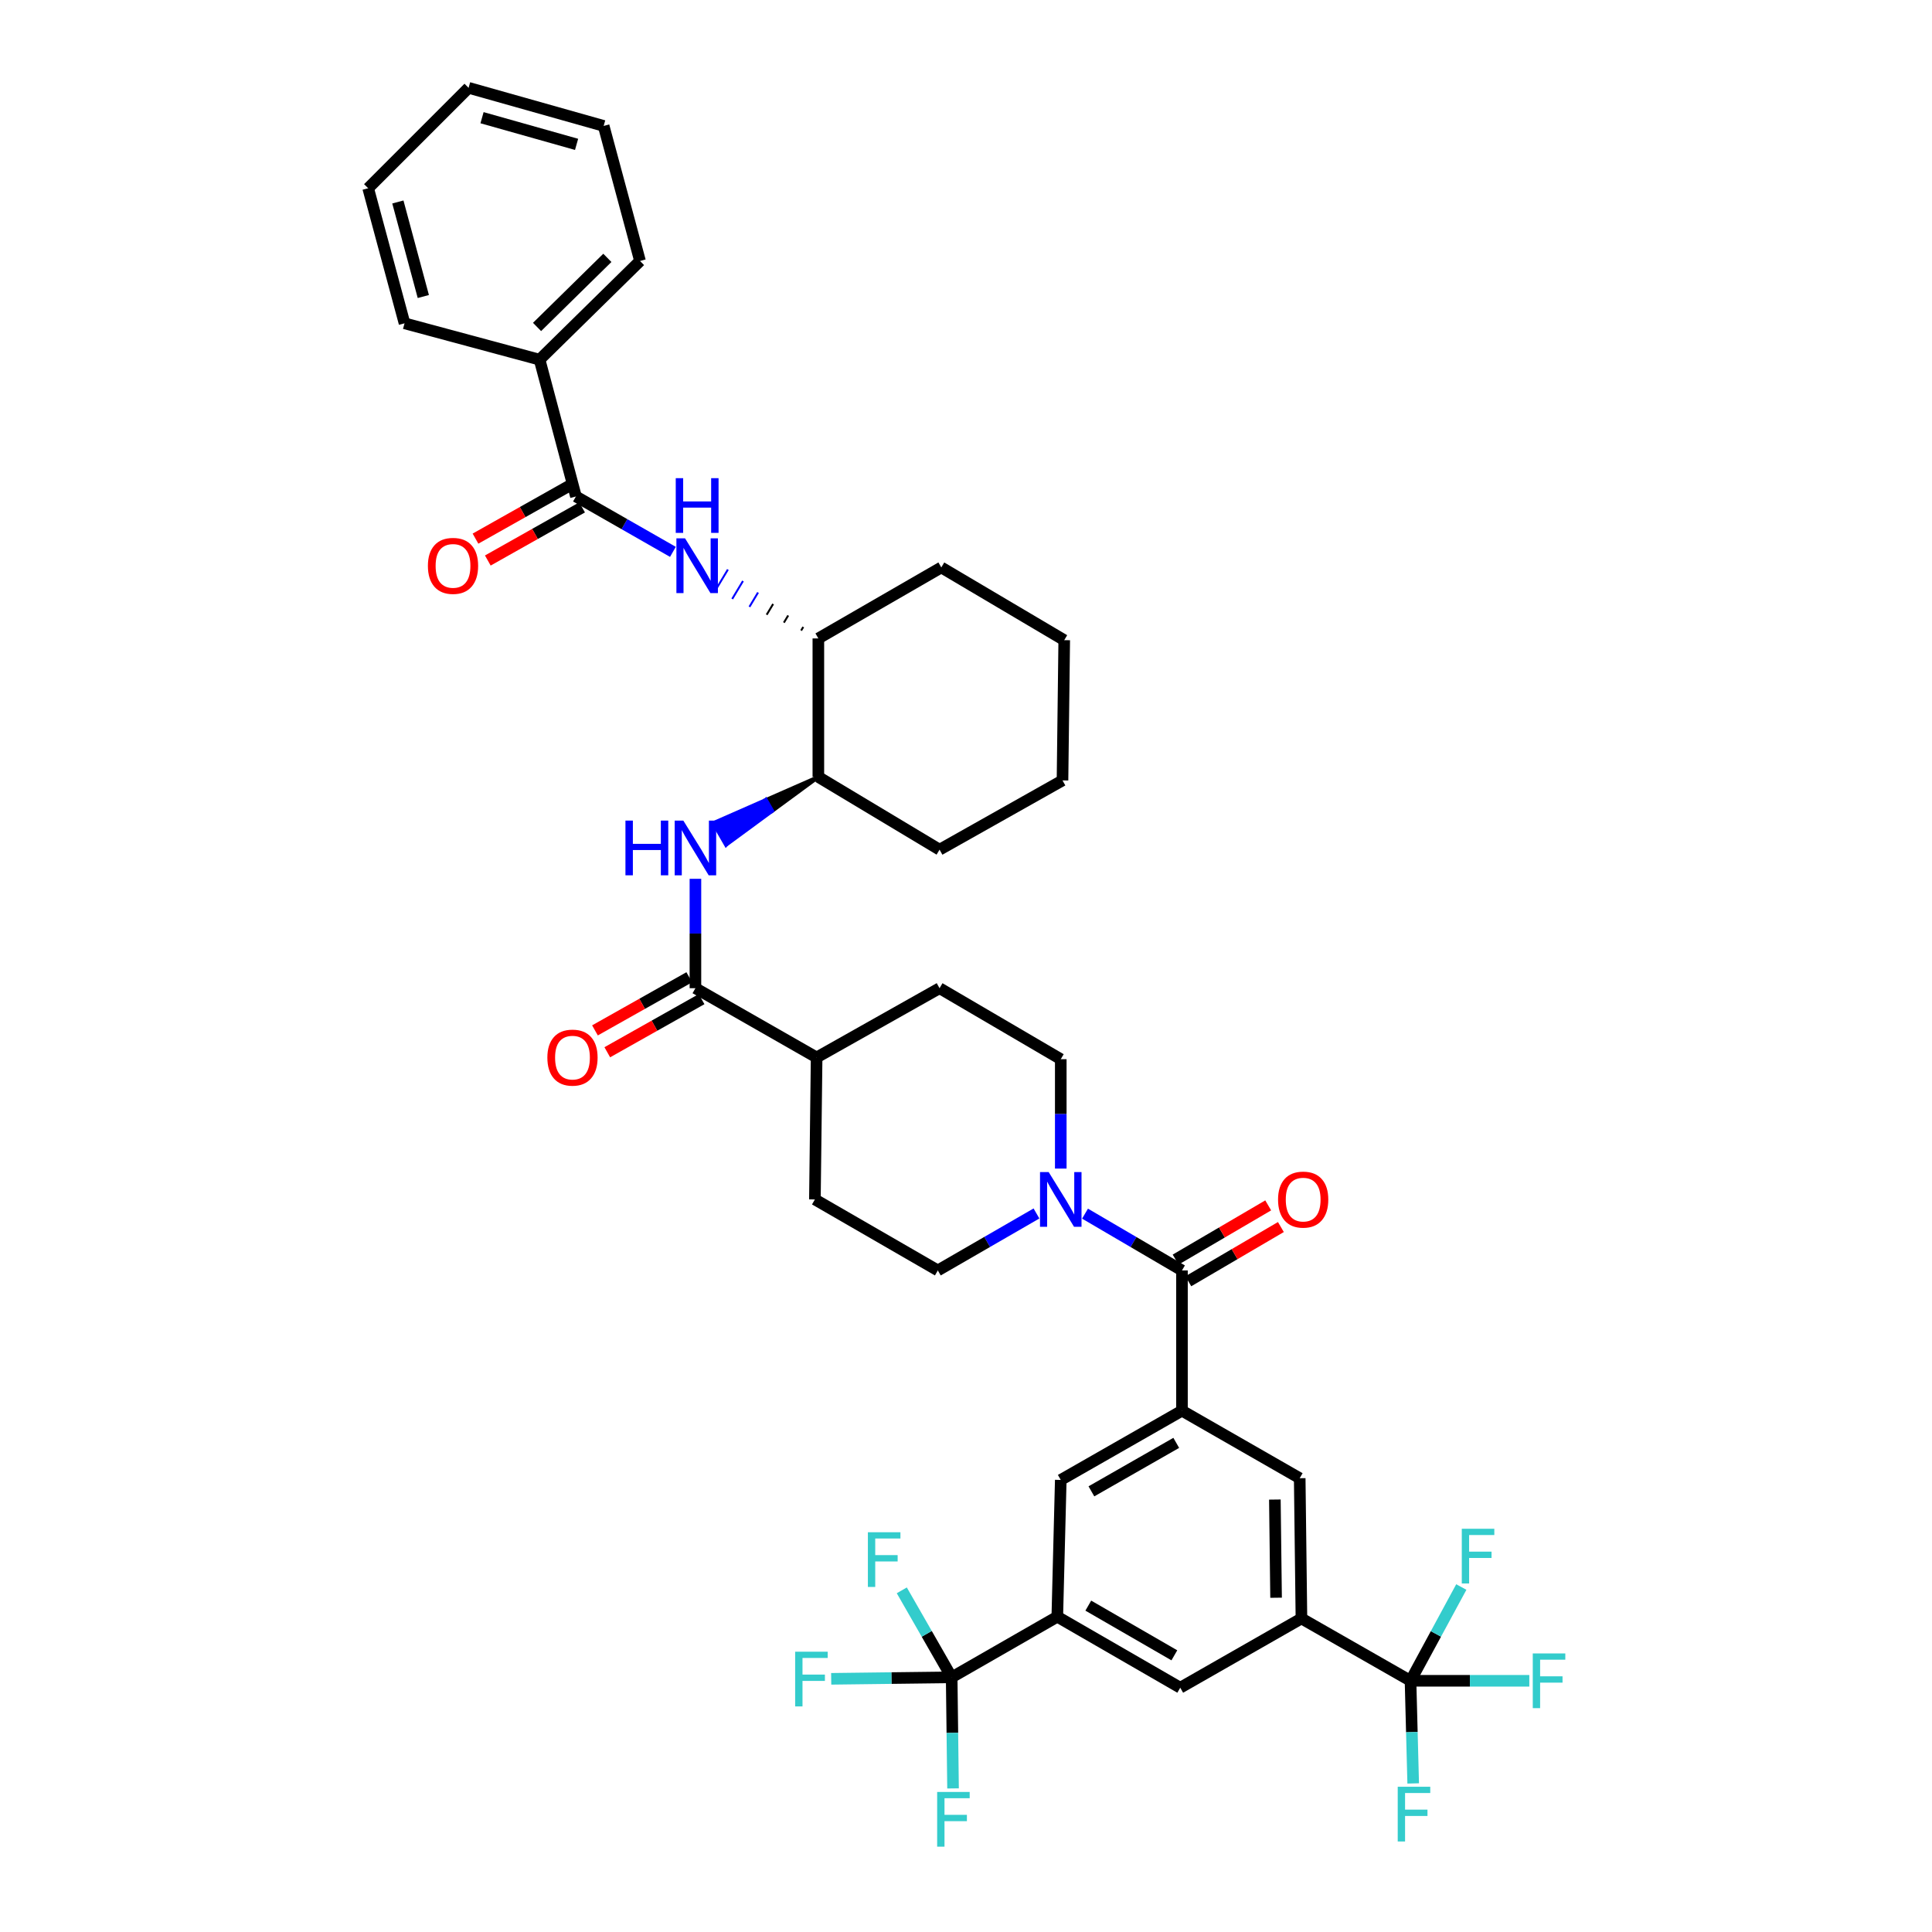 <?xml version='1.0' encoding='iso-8859-1'?>
<svg version='1.1' baseProfile='full'
              xmlns='http://www.w3.org/2000/svg'
                      xmlns:rdkit='http://www.rdkit.org/xml'
                      xmlns:xlink='http://www.w3.org/1999/xlink'
                  xml:space='preserve'
width='1000px' height='1000px' viewBox='0 0 1000 1000'>
<!-- END OF HEADER -->
<rect style='opacity:1.0;fill:#FFFFFF;stroke:none' width='1000' height='1000' x='0' y='0'> </rect>
<path class='bond-0' d='M 549.052,604.853 L 549.052,576.544' style='fill:none;fill-rule:evenodd;stroke:#0000FF;stroke-width:6px;stroke-linecap:butt;stroke-linejoin:miter;stroke-opacity:1' />
<path class='bond-0' d='M 549.052,576.544 L 549.052,548.234' style='fill:none;fill-rule:evenodd;stroke:#000000;stroke-width:6px;stroke-linecap:butt;stroke-linejoin:miter;stroke-opacity:1' />
<path class='bond-1' d='M 561.61,628.183 L 586.698,642.878' style='fill:none;fill-rule:evenodd;stroke:#0000FF;stroke-width:6px;stroke-linecap:butt;stroke-linejoin:miter;stroke-opacity:1' />
<path class='bond-1' d='M 586.698,642.878 L 611.785,657.573' style='fill:none;fill-rule:evenodd;stroke:#000000;stroke-width:6px;stroke-linecap:butt;stroke-linejoin:miter;stroke-opacity:1' />
<path class='bond-2' d='M 536.475,628.09 L 510.946,642.832' style='fill:none;fill-rule:evenodd;stroke:#0000FF;stroke-width:6px;stroke-linecap:butt;stroke-linejoin:miter;stroke-opacity:1' />
<path class='bond-2' d='M 510.946,642.832 L 485.417,657.573' style='fill:none;fill-rule:evenodd;stroke:#000000;stroke-width:6px;stroke-linecap:butt;stroke-linejoin:miter;stroke-opacity:1' />
<path class='bond-3' d='M 615.069,663.179 L 639.027,649.146' style='fill:none;fill-rule:evenodd;stroke:#000000;stroke-width:6px;stroke-linecap:butt;stroke-linejoin:miter;stroke-opacity:1' />
<path class='bond-3' d='M 639.027,649.146 L 662.984,635.113' style='fill:none;fill-rule:evenodd;stroke:#FF0000;stroke-width:6px;stroke-linecap:butt;stroke-linejoin:miter;stroke-opacity:1' />
<path class='bond-3' d='M 608.502,651.967 L 632.459,637.934' style='fill:none;fill-rule:evenodd;stroke:#000000;stroke-width:6px;stroke-linecap:butt;stroke-linejoin:miter;stroke-opacity:1' />
<path class='bond-3' d='M 632.459,637.934 L 656.417,623.901' style='fill:none;fill-rule:evenodd;stroke:#FF0000;stroke-width:6px;stroke-linecap:butt;stroke-linejoin:miter;stroke-opacity:1' />
<path class='bond-4' d='M 611.785,657.573 L 611.785,730.167' style='fill:none;fill-rule:evenodd;stroke:#000000;stroke-width:6px;stroke-linecap:butt;stroke-linejoin:miter;stroke-opacity:1' />
<path class='bond-5' d='M 730.083,869.976 L 673.623,837.715' style='fill:none;fill-rule:evenodd;stroke:#000000;stroke-width:6px;stroke-linecap:butt;stroke-linejoin:miter;stroke-opacity:1' />
<path class='bond-6' d='M 730.083,869.976 L 743.228,845.709' style='fill:none;fill-rule:evenodd;stroke:#000000;stroke-width:6px;stroke-linecap:butt;stroke-linejoin:miter;stroke-opacity:1' />
<path class='bond-6' d='M 743.228,845.709 L 756.373,821.441' style='fill:none;fill-rule:evenodd;stroke:#33CCCC;stroke-width:6px;stroke-linecap:butt;stroke-linejoin:miter;stroke-opacity:1' />
<path class='bond-7' d='M 730.083,869.976 L 730.774,896.537' style='fill:none;fill-rule:evenodd;stroke:#000000;stroke-width:6px;stroke-linecap:butt;stroke-linejoin:miter;stroke-opacity:1' />
<path class='bond-7' d='M 730.774,896.537 L 731.466,923.097' style='fill:none;fill-rule:evenodd;stroke:#33CCCC;stroke-width:6px;stroke-linecap:butt;stroke-linejoin:miter;stroke-opacity:1' />
<path class='bond-8' d='M 730.083,869.976 L 760.826,869.976' style='fill:none;fill-rule:evenodd;stroke:#000000;stroke-width:6px;stroke-linecap:butt;stroke-linejoin:miter;stroke-opacity:1' />
<path class='bond-8' d='M 760.826,869.976 L 791.569,869.976' style='fill:none;fill-rule:evenodd;stroke:#33CCCC;stroke-width:6px;stroke-linecap:butt;stroke-linejoin:miter;stroke-opacity:1' />
<path class='bond-9' d='M 492.586,868.186 L 547.255,836.813' style='fill:none;fill-rule:evenodd;stroke:#000000;stroke-width:6px;stroke-linecap:butt;stroke-linejoin:miter;stroke-opacity:1' />
<path class='bond-10' d='M 492.586,868.186 L 492.939,896.932' style='fill:none;fill-rule:evenodd;stroke:#000000;stroke-width:6px;stroke-linecap:butt;stroke-linejoin:miter;stroke-opacity:1' />
<path class='bond-10' d='M 492.939,896.932 L 493.292,925.678' style='fill:none;fill-rule:evenodd;stroke:#33CCCC;stroke-width:6px;stroke-linecap:butt;stroke-linejoin:miter;stroke-opacity:1' />
<path class='bond-11' d='M 492.586,868.186 L 461.406,868.571' style='fill:none;fill-rule:evenodd;stroke:#000000;stroke-width:6px;stroke-linecap:butt;stroke-linejoin:miter;stroke-opacity:1' />
<path class='bond-11' d='M 461.406,868.571 L 430.227,868.955' style='fill:none;fill-rule:evenodd;stroke:#33CCCC;stroke-width:6px;stroke-linecap:butt;stroke-linejoin:miter;stroke-opacity:1' />
<path class='bond-12' d='M 492.586,868.186 L 479.676,845.673' style='fill:none;fill-rule:evenodd;stroke:#000000;stroke-width:6px;stroke-linecap:butt;stroke-linejoin:miter;stroke-opacity:1' />
<path class='bond-12' d='M 479.676,845.673 L 466.766,823.16' style='fill:none;fill-rule:evenodd;stroke:#33CCCC;stroke-width:6px;stroke-linecap:butt;stroke-linejoin:miter;stroke-opacity:1' />
<path class='bond-13' d='M 547.255,836.813 L 610.89,873.557' style='fill:none;fill-rule:evenodd;stroke:#000000;stroke-width:6px;stroke-linecap:butt;stroke-linejoin:miter;stroke-opacity:1' />
<path class='bond-13' d='M 563.298,831.071 L 607.843,856.792' style='fill:none;fill-rule:evenodd;stroke:#000000;stroke-width:6px;stroke-linecap:butt;stroke-linejoin:miter;stroke-opacity:1' />
<path class='bond-14' d='M 547.255,836.813 L 549.052,766.016' style='fill:none;fill-rule:evenodd;stroke:#000000;stroke-width:6px;stroke-linecap:butt;stroke-linejoin:miter;stroke-opacity:1' />
<path class='bond-15' d='M 485.417,657.573 L 421.789,620.828' style='fill:none;fill-rule:evenodd;stroke:#000000;stroke-width:6px;stroke-linecap:butt;stroke-linejoin:miter;stroke-opacity:1' />
<path class='bond-16' d='M 549.052,548.234 L 486.312,511.49' style='fill:none;fill-rule:evenodd;stroke:#000000;stroke-width:6px;stroke-linecap:butt;stroke-linejoin:miter;stroke-opacity:1' />
<path class='bond-17' d='M 486.312,511.49 L 422.684,547.339' style='fill:none;fill-rule:evenodd;stroke:#000000;stroke-width:6px;stroke-linecap:butt;stroke-linejoin:miter;stroke-opacity:1' />
<path class='bond-18' d='M 422.684,547.339 L 421.789,620.828' style='fill:none;fill-rule:evenodd;stroke:#000000;stroke-width:6px;stroke-linecap:butt;stroke-linejoin:miter;stroke-opacity:1' />
<path class='bond-19' d='M 422.684,547.339 L 359.952,511.49' style='fill:none;fill-rule:evenodd;stroke:#000000;stroke-width:6px;stroke-linecap:butt;stroke-linejoin:miter;stroke-opacity:1' />
<path class='bond-20' d='M 356.763,505.829 L 332.358,519.578' style='fill:none;fill-rule:evenodd;stroke:#000000;stroke-width:6px;stroke-linecap:butt;stroke-linejoin:miter;stroke-opacity:1' />
<path class='bond-20' d='M 332.358,519.578 L 307.953,533.326' style='fill:none;fill-rule:evenodd;stroke:#FF0000;stroke-width:6px;stroke-linecap:butt;stroke-linejoin:miter;stroke-opacity:1' />
<path class='bond-20' d='M 363.14,517.15 L 338.736,530.899' style='fill:none;fill-rule:evenodd;stroke:#000000;stroke-width:6px;stroke-linecap:butt;stroke-linejoin:miter;stroke-opacity:1' />
<path class='bond-20' d='M 338.736,530.899 L 314.331,544.647' style='fill:none;fill-rule:evenodd;stroke:#FF0000;stroke-width:6px;stroke-linecap:butt;stroke-linejoin:miter;stroke-opacity:1' />
<path class='bond-21' d='M 359.952,511.49 L 359.952,483.18' style='fill:none;fill-rule:evenodd;stroke:#000000;stroke-width:6px;stroke-linecap:butt;stroke-linejoin:miter;stroke-opacity:1' />
<path class='bond-21' d='M 359.952,483.18 L 359.952,454.87' style='fill:none;fill-rule:evenodd;stroke:#0000FF;stroke-width:6px;stroke-linecap:butt;stroke-linejoin:miter;stroke-opacity:1' />
<path class='bond-22' d='M 423.58,402.151 L 396.429,414.079 L 399.679,419.705 Z' style='fill:#000000;fill-rule:evenodd;fill-opacity:1;stroke:#000000;stroke-width:2px;stroke-linecap:butt;stroke-linejoin:miter;stroke-opacity:1;' />
<path class='bond-22' d='M 396.429,414.079 L 375.778,437.259 L 369.279,426.006 Z' style='fill:#0000FF;fill-rule:evenodd;fill-opacity:1;stroke:#0000FF;stroke-width:2px;stroke-linecap:butt;stroke-linejoin:miter;stroke-opacity:1;' />
<path class='bond-22' d='M 396.429,414.079 L 399.679,419.705 L 375.778,437.259 Z' style='fill:#0000FF;fill-rule:evenodd;fill-opacity:1;stroke:#0000FF;stroke-width:2px;stroke-linecap:butt;stroke-linejoin:miter;stroke-opacity:1;' />
<path class='bond-23' d='M 423.58,402.151 L 486.312,439.791' style='fill:none;fill-rule:evenodd;stroke:#000000;stroke-width:6px;stroke-linecap:butt;stroke-linejoin:miter;stroke-opacity:1' />
<path class='bond-24' d='M 423.58,402.151 L 423.58,330.452' style='fill:none;fill-rule:evenodd;stroke:#000000;stroke-width:6px;stroke-linecap:butt;stroke-linejoin:miter;stroke-opacity:1' />
<path class='bond-25' d='M 486.312,439.791 L 549.948,403.941' style='fill:none;fill-rule:evenodd;stroke:#000000;stroke-width:6px;stroke-linecap:butt;stroke-linejoin:miter;stroke-opacity:1' />
<path class='bond-26' d='M 549.948,403.941 L 550.843,331.347' style='fill:none;fill-rule:evenodd;stroke:#000000;stroke-width:6px;stroke-linecap:butt;stroke-linejoin:miter;stroke-opacity:1' />
<path class='bond-27' d='M 550.843,331.347 L 487.215,293.708' style='fill:none;fill-rule:evenodd;stroke:#000000;stroke-width:6px;stroke-linecap:butt;stroke-linejoin:miter;stroke-opacity:1' />
<path class='bond-28' d='M 487.215,293.708 L 423.58,330.452' style='fill:none;fill-rule:evenodd;stroke:#000000;stroke-width:6px;stroke-linecap:butt;stroke-linejoin:miter;stroke-opacity:1' />
<path class='bond-29' d='M 415.776,324.507 L 414.662,326.364' style='fill:none;fill-rule:evenodd;stroke:#000000;stroke-width:1.0px;stroke-linecap:butt;stroke-linejoin:miter;stroke-opacity:1' />
<path class='bond-29' d='M 407.972,318.562 L 405.744,322.277' style='fill:none;fill-rule:evenodd;stroke:#000000;stroke-width:1.0px;stroke-linecap:butt;stroke-linejoin:miter;stroke-opacity:1' />
<path class='bond-29' d='M 400.169,312.618 L 396.826,318.189' style='fill:none;fill-rule:evenodd;stroke:#000000;stroke-width:1.0px;stroke-linecap:butt;stroke-linejoin:miter;stroke-opacity:1' />
<path class='bond-29' d='M 392.365,306.673 L 387.908,314.101' style='fill:none;fill-rule:evenodd;stroke:#0000FF;stroke-width:1.0px;stroke-linecap:butt;stroke-linejoin:miter;stroke-opacity:1' />
<path class='bond-29' d='M 384.562,300.728 L 378.991,310.013' style='fill:none;fill-rule:evenodd;stroke:#0000FF;stroke-width:1.0px;stroke-linecap:butt;stroke-linejoin:miter;stroke-opacity:1' />
<path class='bond-29' d='M 376.758,294.783 L 370.073,305.925' style='fill:none;fill-rule:evenodd;stroke:#0000FF;stroke-width:1.0px;stroke-linecap:butt;stroke-linejoin:miter;stroke-opacity:1' />
<path class='bond-30' d='M 348.3,285.644 L 323.203,271.303' style='fill:none;fill-rule:evenodd;stroke:#0000FF;stroke-width:6px;stroke-linecap:butt;stroke-linejoin:miter;stroke-opacity:1' />
<path class='bond-30' d='M 323.203,271.303 L 298.107,256.963' style='fill:none;fill-rule:evenodd;stroke:#000000;stroke-width:6px;stroke-linecap:butt;stroke-linejoin:miter;stroke-opacity:1' />
<path class='bond-31' d='M 298.107,256.963 L 279.287,186.159' style='fill:none;fill-rule:evenodd;stroke:#000000;stroke-width:6px;stroke-linecap:butt;stroke-linejoin:miter;stroke-opacity:1' />
<path class='bond-32' d='M 294.917,251.303 L 270.516,265.051' style='fill:none;fill-rule:evenodd;stroke:#000000;stroke-width:6px;stroke-linecap:butt;stroke-linejoin:miter;stroke-opacity:1' />
<path class='bond-32' d='M 270.516,265.051 L 246.115,278.799' style='fill:none;fill-rule:evenodd;stroke:#FF0000;stroke-width:6px;stroke-linecap:butt;stroke-linejoin:miter;stroke-opacity:1' />
<path class='bond-32' d='M 301.296,262.624 L 276.895,276.372' style='fill:none;fill-rule:evenodd;stroke:#000000;stroke-width:6px;stroke-linecap:butt;stroke-linejoin:miter;stroke-opacity:1' />
<path class='bond-32' d='M 276.895,276.372 L 252.494,290.12' style='fill:none;fill-rule:evenodd;stroke:#FF0000;stroke-width:6px;stroke-linecap:butt;stroke-linejoin:miter;stroke-opacity:1' />
<path class='bond-33' d='M 279.287,186.159 L 331.271,135.078' style='fill:none;fill-rule:evenodd;stroke:#000000;stroke-width:6px;stroke-linecap:butt;stroke-linejoin:miter;stroke-opacity:1' />
<path class='bond-33' d='M 277.977,169.229 L 314.366,133.472' style='fill:none;fill-rule:evenodd;stroke:#000000;stroke-width:6px;stroke-linecap:butt;stroke-linejoin:miter;stroke-opacity:1' />
<path class='bond-34' d='M 279.287,186.159 L 209.385,167.34' style='fill:none;fill-rule:evenodd;stroke:#000000;stroke-width:6px;stroke-linecap:butt;stroke-linejoin:miter;stroke-opacity:1' />
<path class='bond-35' d='M 331.271,135.078 L 312.451,65.177' style='fill:none;fill-rule:evenodd;stroke:#000000;stroke-width:6px;stroke-linecap:butt;stroke-linejoin:miter;stroke-opacity:1' />
<path class='bond-36' d='M 312.451,65.177 L 242.542,45.455' style='fill:none;fill-rule:evenodd;stroke:#000000;stroke-width:6px;stroke-linecap:butt;stroke-linejoin:miter;stroke-opacity:1' />
<path class='bond-36' d='M 298.436,74.724 L 249.5,60.919' style='fill:none;fill-rule:evenodd;stroke:#000000;stroke-width:6px;stroke-linecap:butt;stroke-linejoin:miter;stroke-opacity:1' />
<path class='bond-37' d='M 242.542,45.455 L 190.566,97.438' style='fill:none;fill-rule:evenodd;stroke:#000000;stroke-width:6px;stroke-linecap:butt;stroke-linejoin:miter;stroke-opacity:1' />
<path class='bond-38' d='M 190.566,97.438 L 209.385,167.34' style='fill:none;fill-rule:evenodd;stroke:#000000;stroke-width:6px;stroke-linecap:butt;stroke-linejoin:miter;stroke-opacity:1' />
<path class='bond-38' d='M 205.936,104.545 L 219.11,153.476' style='fill:none;fill-rule:evenodd;stroke:#000000;stroke-width:6px;stroke-linecap:butt;stroke-linejoin:miter;stroke-opacity:1' />
<path class='bond-39' d='M 673.623,837.715 L 610.89,873.557' style='fill:none;fill-rule:evenodd;stroke:#000000;stroke-width:6px;stroke-linecap:butt;stroke-linejoin:miter;stroke-opacity:1' />
<path class='bond-40' d='M 673.623,837.715 L 672.728,765.121' style='fill:none;fill-rule:evenodd;stroke:#000000;stroke-width:6px;stroke-linecap:butt;stroke-linejoin:miter;stroke-opacity:1' />
<path class='bond-40' d='M 660.496,826.986 L 659.869,776.17' style='fill:none;fill-rule:evenodd;stroke:#000000;stroke-width:6px;stroke-linecap:butt;stroke-linejoin:miter;stroke-opacity:1' />
<path class='bond-41' d='M 611.785,730.167 L 672.728,765.121' style='fill:none;fill-rule:evenodd;stroke:#000000;stroke-width:6px;stroke-linecap:butt;stroke-linejoin:miter;stroke-opacity:1' />
<path class='bond-42' d='M 611.785,730.167 L 549.052,766.016' style='fill:none;fill-rule:evenodd;stroke:#000000;stroke-width:6px;stroke-linecap:butt;stroke-linejoin:miter;stroke-opacity:1' />
<path class='bond-42' d='M 608.823,746.826 L 564.91,771.921' style='fill:none;fill-rule:evenodd;stroke:#000000;stroke-width:6px;stroke-linecap:butt;stroke-linejoin:miter;stroke-opacity:1' />
<path  class='atom-0' d='M 542.792 606.668
L 552.072 621.668
Q 552.992 623.148, 554.472 625.828
Q 555.952 628.508, 556.032 628.668
L 556.032 606.668
L 559.792 606.668
L 559.792 634.988
L 555.912 634.988
L 545.952 618.588
Q 544.792 616.668, 543.552 614.468
Q 542.352 612.268, 541.992 611.588
L 541.992 634.988
L 538.312 634.988
L 538.312 606.668
L 542.792 606.668
' fill='#0000FF'/>
<path  class='atom-2' d='M 661.518 620.908
Q 661.518 614.108, 664.878 610.308
Q 668.238 606.508, 674.518 606.508
Q 680.798 606.508, 684.158 610.308
Q 687.518 614.108, 687.518 620.908
Q 687.518 627.788, 684.118 631.708
Q 680.718 635.588, 674.518 635.588
Q 668.278 635.588, 664.878 631.708
Q 661.518 627.828, 661.518 620.908
M 674.518 632.388
Q 678.838 632.388, 681.158 629.508
Q 683.518 626.588, 683.518 620.908
Q 683.518 615.348, 681.158 612.548
Q 678.838 609.708, 674.518 609.708
Q 670.198 609.708, 667.838 612.508
Q 665.518 615.308, 665.518 620.908
Q 665.518 626.628, 667.838 629.508
Q 670.198 632.388, 674.518 632.388
' fill='#FF0000'/>
<path  class='atom-12' d='M 283.316 547.419
Q 283.316 540.619, 286.676 536.819
Q 290.036 533.019, 296.316 533.019
Q 302.596 533.019, 305.956 536.819
Q 309.316 540.619, 309.316 547.419
Q 309.316 554.299, 305.916 558.219
Q 302.516 562.099, 296.316 562.099
Q 290.076 562.099, 286.676 558.219
Q 283.316 554.339, 283.316 547.419
M 296.316 558.899
Q 300.636 558.899, 302.956 556.019
Q 305.316 553.099, 305.316 547.419
Q 305.316 541.859, 302.956 539.059
Q 300.636 536.219, 296.316 536.219
Q 291.996 536.219, 289.636 539.019
Q 287.316 541.819, 287.316 547.419
Q 287.316 553.139, 289.636 556.019
Q 291.996 558.899, 296.316 558.899
' fill='#FF0000'/>
<path  class='atom-13' d='M 323.732 424.736
L 327.572 424.736
L 327.572 436.776
L 342.052 436.776
L 342.052 424.736
L 345.892 424.736
L 345.892 453.056
L 342.052 453.056
L 342.052 439.976
L 327.572 439.976
L 327.572 453.056
L 323.732 453.056
L 323.732 424.736
' fill='#0000FF'/>
<path  class='atom-13' d='M 353.692 424.736
L 362.972 439.736
Q 363.892 441.216, 365.372 443.896
Q 366.852 446.576, 366.932 446.736
L 366.932 424.736
L 370.692 424.736
L 370.692 453.056
L 366.812 453.056
L 356.852 436.656
Q 355.692 434.736, 354.452 432.536
Q 353.252 430.336, 352.892 429.656
L 352.892 453.056
L 349.212 453.056
L 349.212 424.736
L 353.692 424.736
' fill='#0000FF'/>
<path  class='atom-20' d='M 354.587 278.653
L 363.867 293.653
Q 364.787 295.133, 366.267 297.813
Q 367.747 300.493, 367.827 300.653
L 367.827 278.653
L 371.587 278.653
L 371.587 306.973
L 367.707 306.973
L 357.747 290.573
Q 356.587 288.653, 355.347 286.453
Q 354.147 284.253, 353.787 283.573
L 353.787 306.973
L 350.107 306.973
L 350.107 278.653
L 354.587 278.653
' fill='#0000FF'/>
<path  class='atom-20' d='M 349.767 247.501
L 353.607 247.501
L 353.607 259.541
L 368.087 259.541
L 368.087 247.501
L 371.927 247.501
L 371.927 275.821
L 368.087 275.821
L 368.087 262.741
L 353.607 262.741
L 353.607 275.821
L 349.767 275.821
L 349.767 247.501
' fill='#0000FF'/>
<path  class='atom-23' d='M 221.479 292.893
Q 221.479 286.093, 224.839 282.293
Q 228.199 278.493, 234.479 278.493
Q 240.759 278.493, 244.119 282.293
Q 247.479 286.093, 247.479 292.893
Q 247.479 299.773, 244.079 303.693
Q 240.679 307.573, 234.479 307.573
Q 228.239 307.573, 224.839 303.693
Q 221.479 299.813, 221.479 292.893
M 234.479 304.373
Q 238.799 304.373, 241.119 301.493
Q 243.479 298.573, 243.479 292.893
Q 243.479 287.333, 241.119 284.533
Q 238.799 281.693, 234.479 281.693
Q 230.159 281.693, 227.799 284.493
Q 225.479 287.293, 225.479 292.893
Q 225.479 298.613, 227.799 301.493
Q 230.159 304.373, 234.479 304.373
' fill='#FF0000'/>
<path  class='atom-34' d='M 485.068 927.515
L 501.908 927.515
L 501.908 930.755
L 488.868 930.755
L 488.868 939.355
L 500.468 939.355
L 500.468 942.635
L 488.868 942.635
L 488.868 955.835
L 485.068 955.835
L 485.068 927.515
' fill='#33CCCC'/>
<path  class='atom-35' d='M 411.572 854.921
L 428.412 854.921
L 428.412 858.161
L 415.372 858.161
L 415.372 866.761
L 426.972 866.761
L 426.972 870.041
L 415.372 870.041
L 415.372 883.241
L 411.572 883.241
L 411.572 854.921
' fill='#33CCCC'/>
<path  class='atom-36' d='M 449.219 793.084
L 466.059 793.084
L 466.059 796.324
L 453.019 796.324
L 453.019 804.924
L 464.619 804.924
L 464.619 808.204
L 453.019 808.204
L 453.019 821.404
L 449.219 821.404
L 449.219 793.084
' fill='#33CCCC'/>
<path  class='atom-37' d='M 756.617 791.286
L 773.457 791.286
L 773.457 794.526
L 760.417 794.526
L 760.417 803.126
L 772.017 803.126
L 772.017 806.406
L 760.417 806.406
L 760.417 819.606
L 756.617 819.606
L 756.617 791.286
' fill='#33CCCC'/>
<path  class='atom-38' d='M 723.46 924.823
L 740.3 924.823
L 740.3 928.063
L 727.26 928.063
L 727.26 936.663
L 738.86 936.663
L 738.86 939.943
L 727.26 939.943
L 727.26 953.143
L 723.46 953.143
L 723.46 924.823
' fill='#33CCCC'/>
<path  class='atom-39' d='M 793.361 855.816
L 810.201 855.816
L 810.201 859.056
L 797.161 859.056
L 797.161 867.656
L 808.761 867.656
L 808.761 870.936
L 797.161 870.936
L 797.161 884.136
L 793.361 884.136
L 793.361 855.816
' fill='#33CCCC'/>
</svg>
